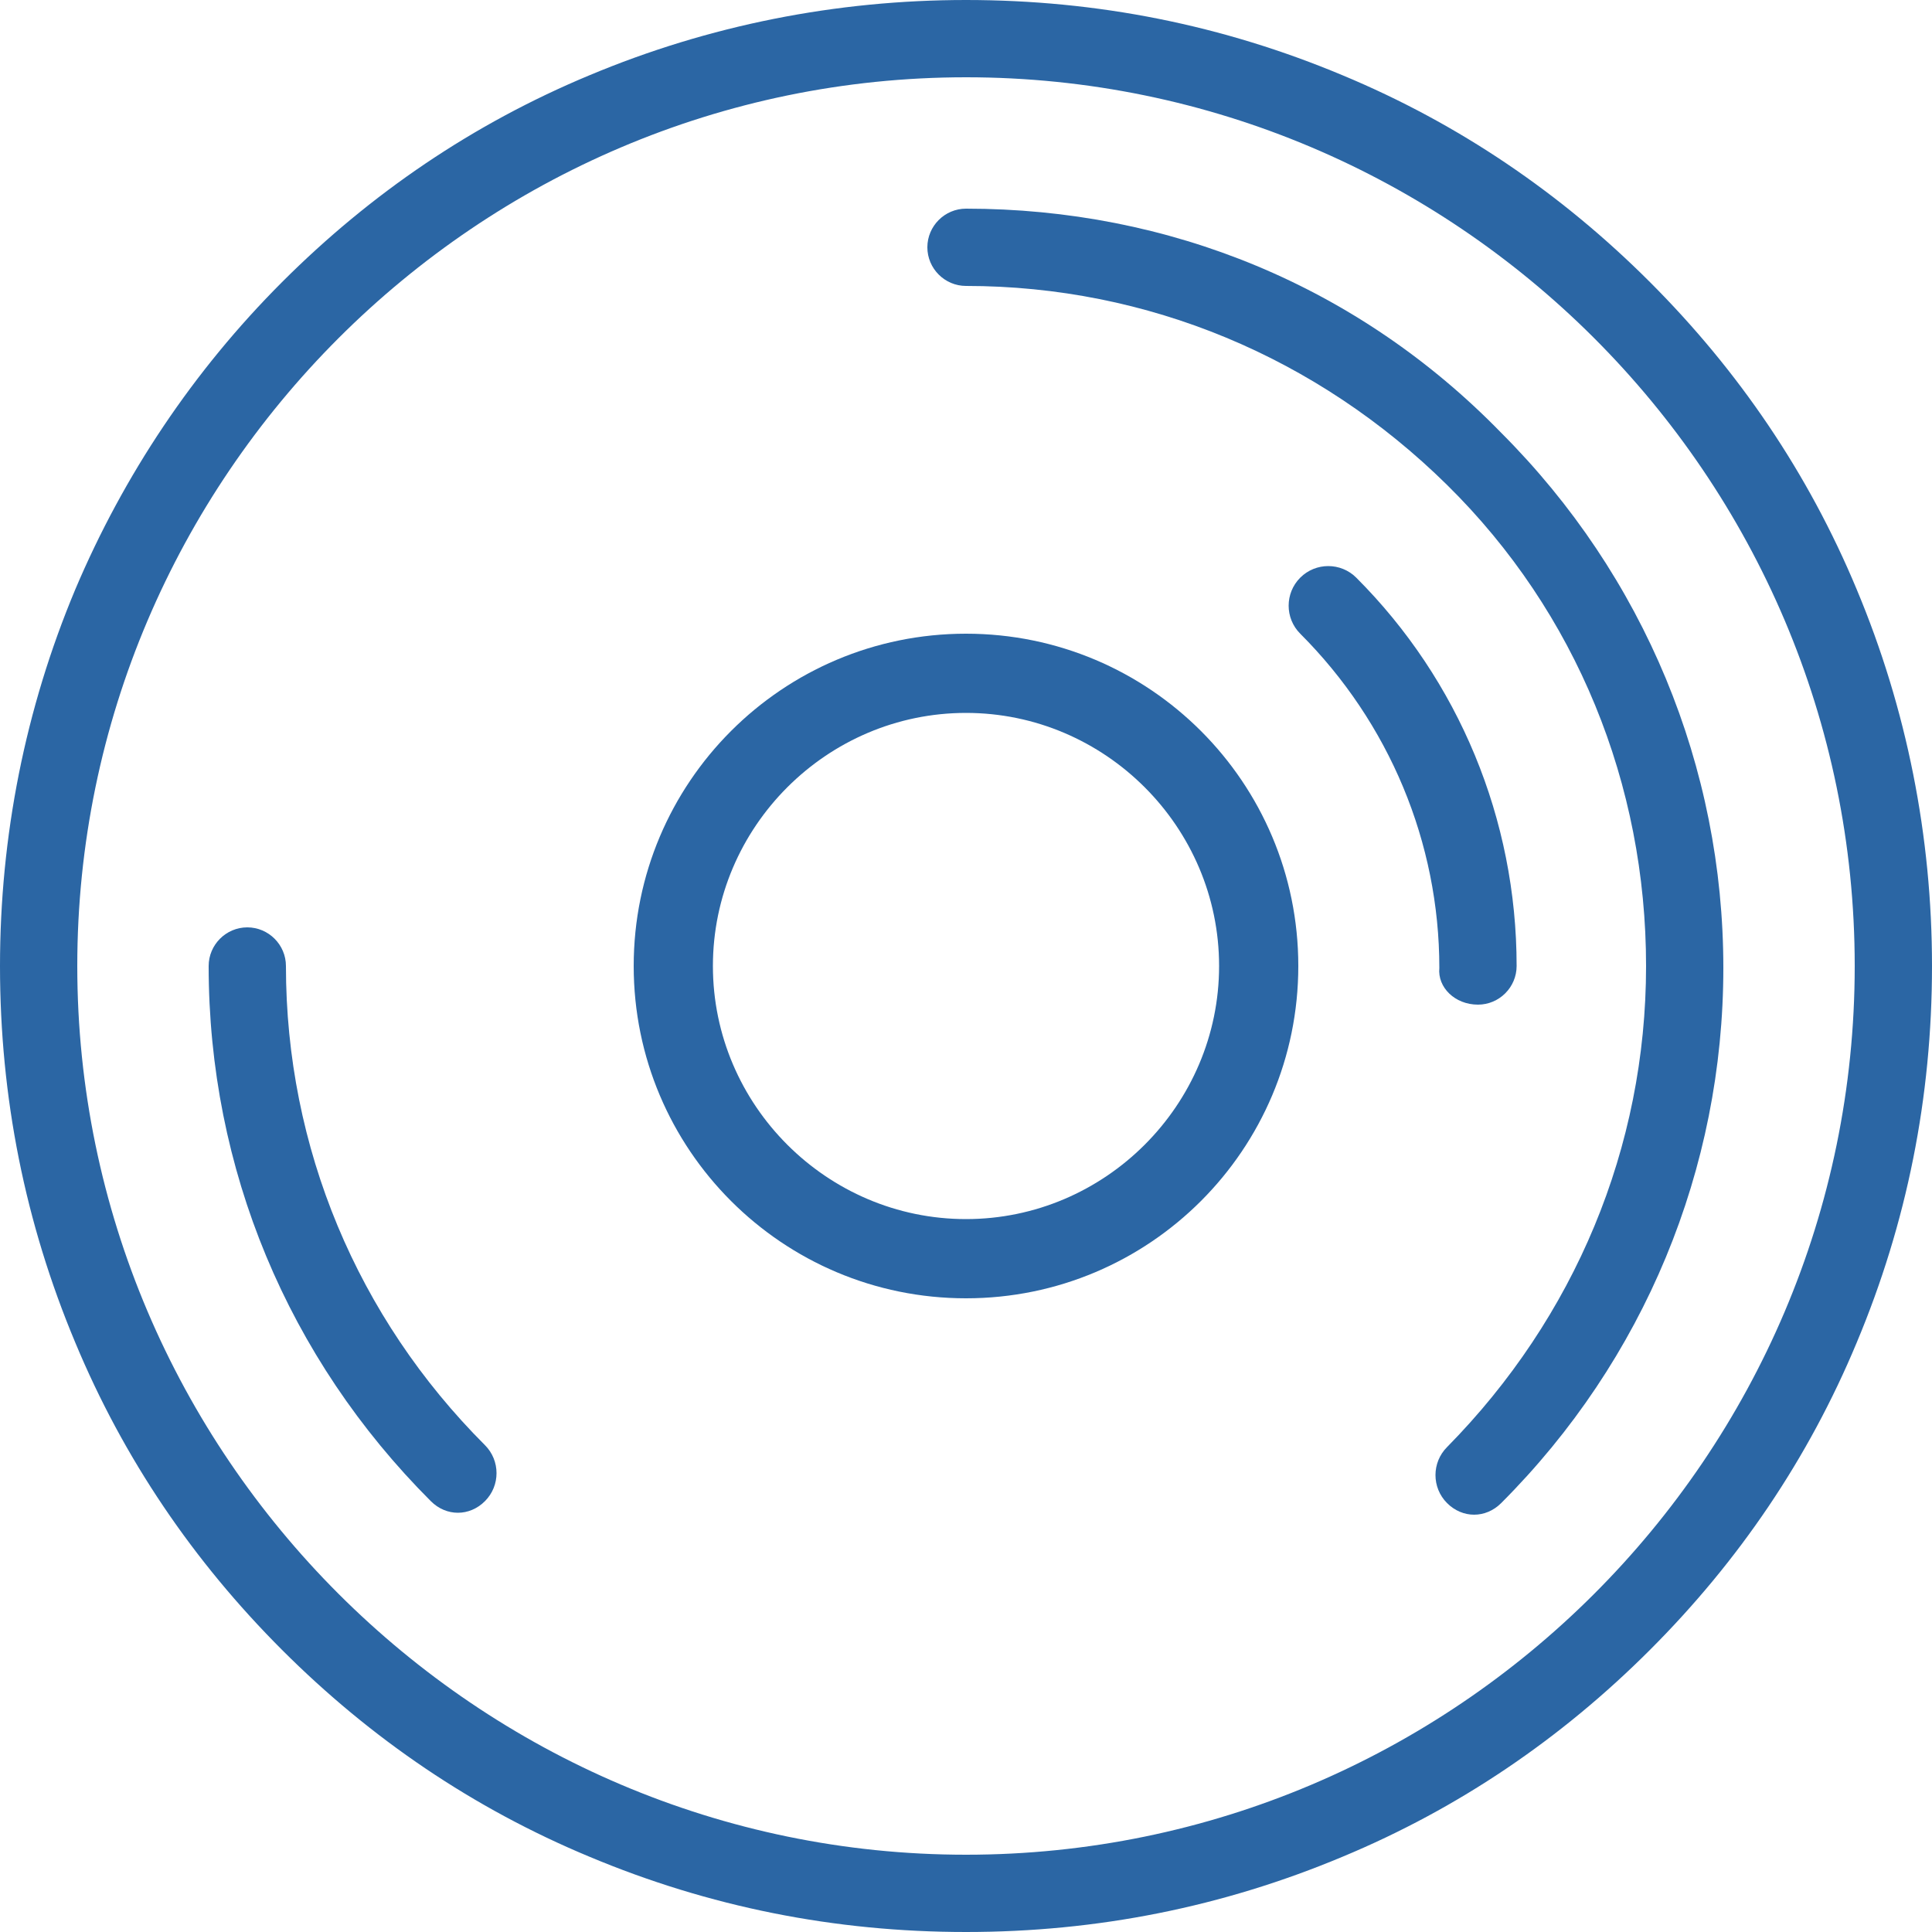 <?xml version="1.0" encoding="utf-8"?>
<!-- Generator: Adobe Illustrator 18.0.0, SVG Export Plug-In . SVG Version: 6.00 Build 0)  -->
<!DOCTYPE svg PUBLIC "-//W3C//DTD SVG 1.1//EN" "http://www.w3.org/Graphics/SVG/1.1/DTD/svg11.dtd">
<svg version="1.1" id="Layer_1" xmlns="http://www.w3.org/2000/svg" xmlns:xlink="http://www.w3.org/1999/xlink" x="0px" y="0px"
	 width="100px" height="100px" viewBox="0 0 100 100" enable-background="new 0 0 100 100" xml:space="preserve">
<g>
	<path fill="none" d="M50,36.9c-7.2,0-13.1,5.9-13.1,13.1c0,7.2,5.9,13.1,13.1,13.1S63.1,57.2,63.1,50C63.1,42.8,57.2,36.9,50,36.9z
		"/>
	<path fill="none" d="M50,4C24.7,4,4,24.7,4,50s20.6,46,46,46s46-20.6,46-46S75.3,4,50,4z M25.1,77.7c-0.4,0.4-0.9,0.6-1.4,0.6
		c-0.5,0-1-0.2-1.4-0.6C14.8,70.3,10.8,60.5,10.8,50c0-1.1,0.9-2,2-2c1.1,0,2,0.9,2,2c0,9.4,3.7,18.2,10.3,24.9
		C25.9,75.7,25.9,77,25.1,77.7z M50,67.2c-9.5,0-17.2-7.7-17.2-17.2c0-9.5,7.7-17.2,17.2-17.2S67.2,40.5,67.2,50
		C67.2,59.5,59.5,67.2,50,67.2z M67.3,29.9c0.8-0.8,2.1-0.8,2.9,0c5.4,5.4,8.3,12.5,8.3,20.1c0,1.1-0.9,2-2,2s-2-0.9-2-2
		c0-6.5-2.5-12.7-7.2-17.3C66.5,31.9,66.5,30.7,67.3,29.9z M77.7,77.7c-0.4,0.4-0.9,0.6-1.4,0.6c-0.5,0-1-0.2-1.4-0.6
		c-0.8-0.8-0.8-2.1,0-2.9c6.6-6.6,10.3-15.5,10.3-24.9c0-9.4-3.7-18.2-10.3-24.9C68.2,18.5,59.4,14.8,50,14.8c-1.1,0-2-0.9-2-2
		s0.9-2,2-2c10.5,0,20.3,4.1,27.7,11.5c7.4,7.4,11.5,17.3,11.5,27.7S85.2,70.3,77.7,77.7z"/>
	<path fill="#2B66A4" d="M96.1,30.5c-2.5-6-6.1-11.3-10.7-15.9c-4.6-4.6-9.9-8.2-15.9-10.7C63.3,1.3,56.8,0,50,0
		c-6.7,0-13.3,1.3-19.5,3.9c-6,2.5-11.3,6.1-15.9,10.7S6.4,24.6,3.9,30.5C1.3,36.7,0,43.3,0,50c0,6.8,1.3,13.3,3.9,19.5
		c2.5,6,6.1,11.3,10.7,15.9c4.6,4.6,9.9,8.2,15.9,10.7c6.2,2.6,12.7,3.9,19.5,3.9s13.3-1.3,19.5-3.9c6-2.5,11.3-6.1,15.9-10.7
		c4.6-4.6,8.2-9.9,10.7-15.9c2.6-6.2,3.9-12.7,3.9-19.5C100,43.3,98.7,36.7,96.1,30.5z M50,96C24.7,96,4,75.3,4,50S24.7,4,50,4
		s46,20.6,46,46S75.3,96,50,96z"/>
	<path fill="#2B66A4" d="M50,10.8c-1.1,0-2,0.9-2,2s0.9,2,2,2c9.4,0,18.2,3.7,24.9,10.3S85.2,40.6,85.2,50c0,9.4-3.7,18.2-10.3,24.9
		c-0.8,0.8-0.8,2.1,0,2.9c0.4,0.4,0.9,0.6,1.4,0.6c0.5,0,1-0.2,1.4-0.6c7.4-7.4,11.5-17.3,11.5-27.7s-4.1-20.3-11.5-27.7
		C70.3,14.8,60.5,10.8,50,10.8z"/>
	<path fill="#2B66A4" d="M14.8,50c0-1.1-0.9-2-2-2c-1.1,0-2,0.9-2,2c0,10.5,4.1,20.3,11.5,27.7c0.4,0.4,0.9,0.6,1.4,0.6
		c0.5,0,1-0.2,1.4-0.6c0.8-0.8,0.8-2.1,0-2.9C18.5,68.2,14.8,59.4,14.8,50z"/>
	<path fill="#2B66A4" d="M76.5,52c1.1,0,2-0.9,2-2c0-7.6-3-14.8-8.3-20.1c-0.8-0.8-2.1-0.8-2.9,0c-0.8,0.8-0.8,2.1,0,2.9
		c4.6,4.6,7.2,10.8,7.2,17.3C74.4,51.1,75.3,52,76.5,52z"/>
	<path fill="#2B66A4" d="M50,32.8c-9.5,0-17.2,7.7-17.2,17.2c0,9.5,7.7,17.2,17.2,17.2S67.2,59.5,67.2,50
		C67.2,40.5,59.5,32.8,50,32.8z M50,63.1c-7.2,0-13.1-5.9-13.1-13.1c0-7.2,5.9-13.1,13.1-13.1S63.1,42.8,63.1,50
		C63.1,57.2,57.2,63.1,50,63.1z"/>
</g>
</svg>
